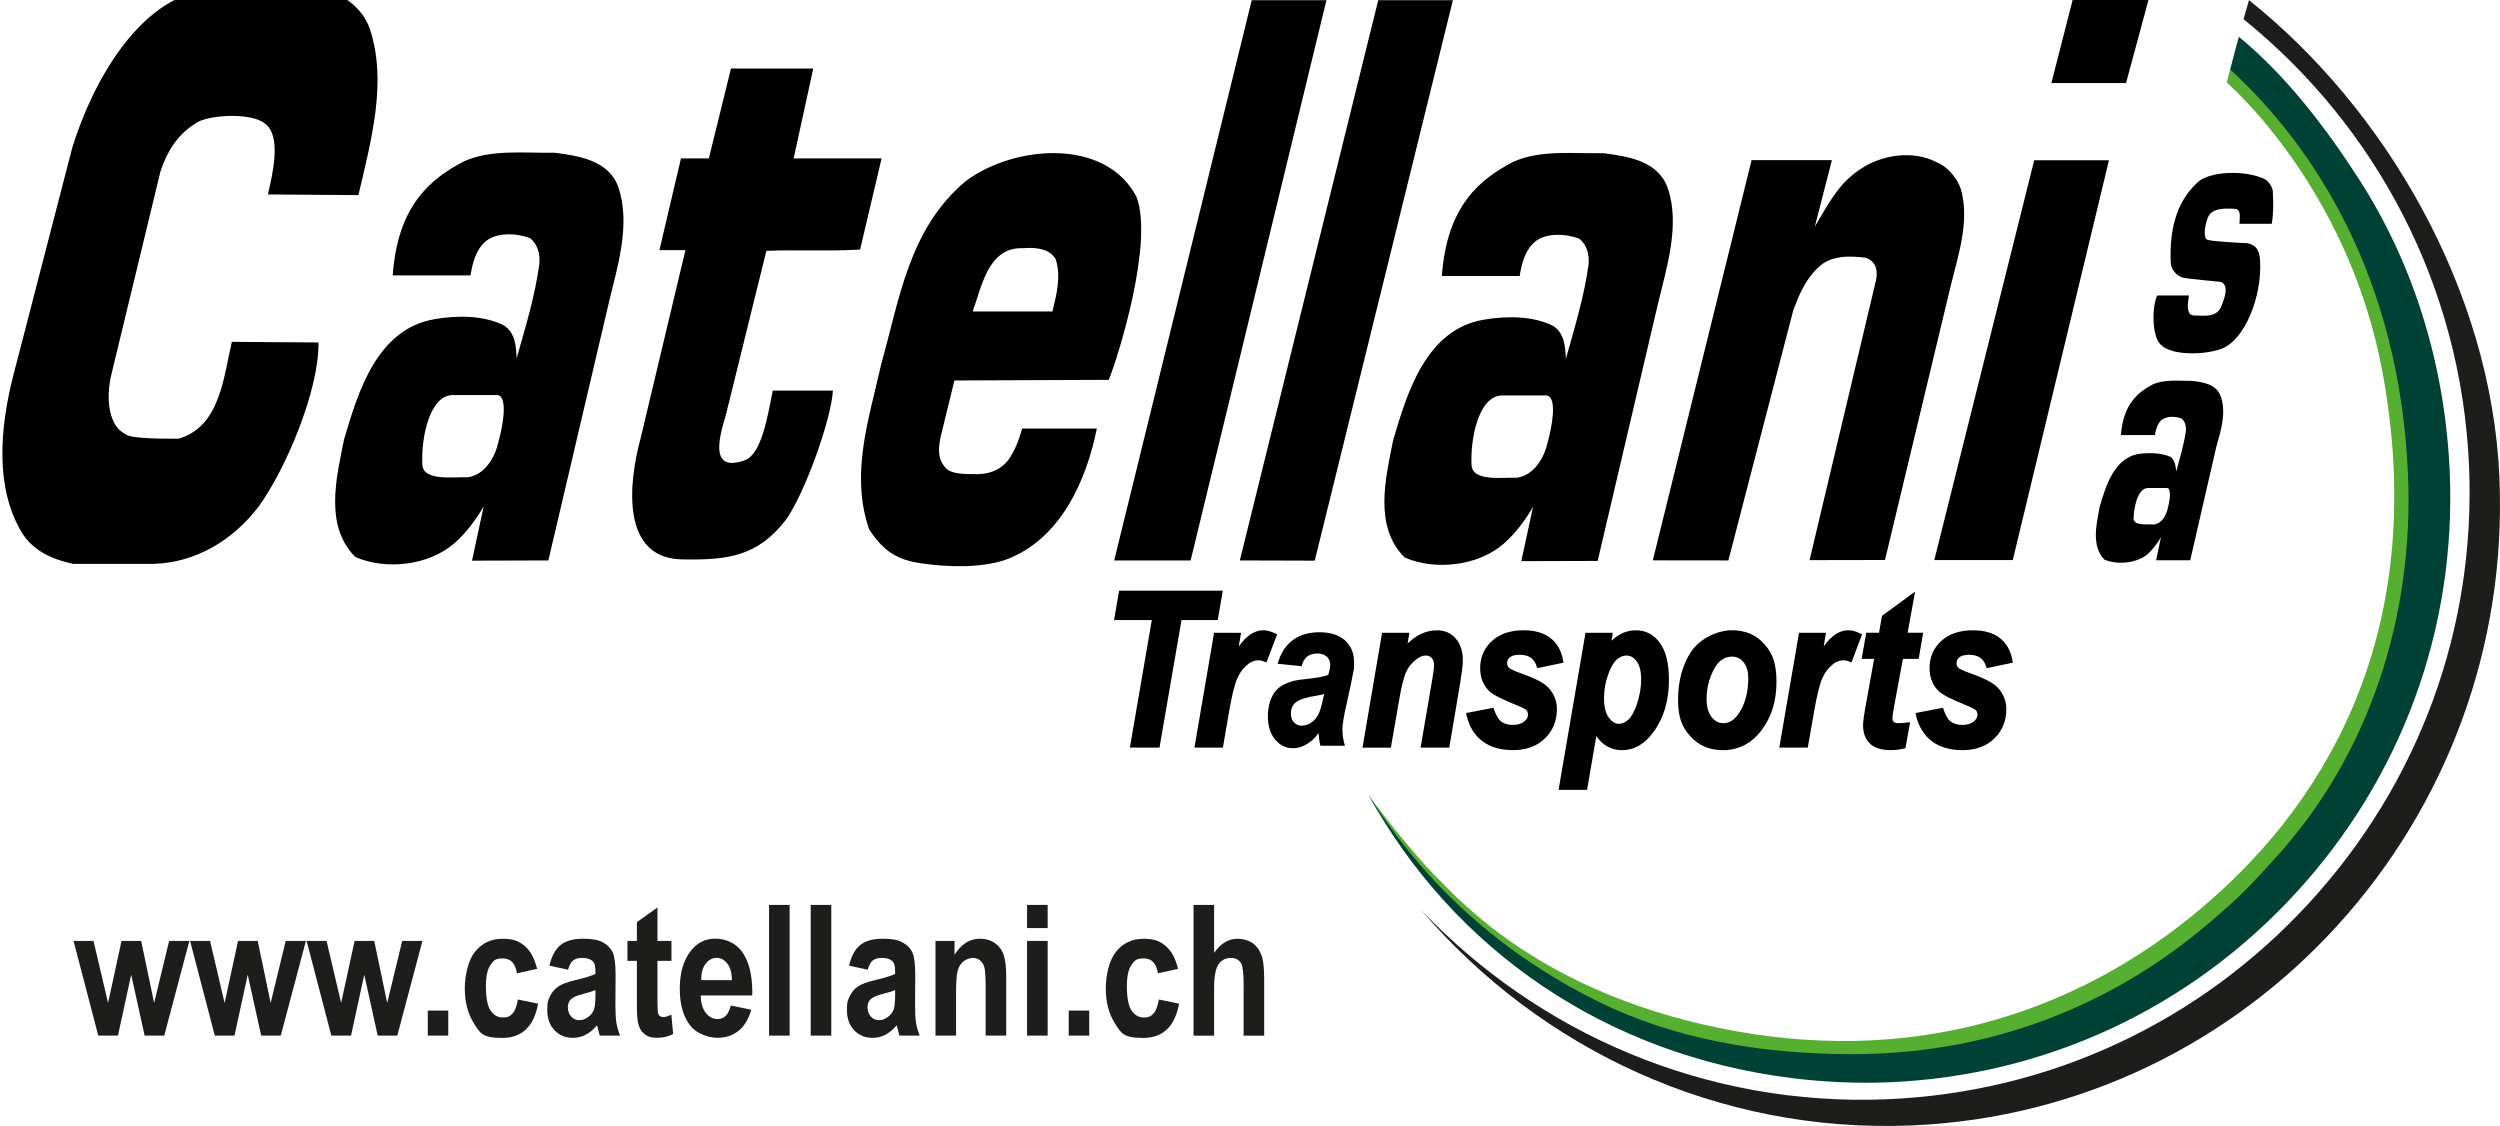 <?xml version="1.0" encoding="UTF-8"?>
<svg id="Calque_1" xmlns="http://www.w3.org/2000/svg" version="1.1" viewBox="0 0 5612.1 2527.6">
  <!-- Generator: Adobe Illustrator 29.3.1, SVG Export Plug-In . SVG Version: 2.1.0 Build 151)  -->
  <defs>
    <style>
      .st0 {
        fill: #004136;
      }

      .st1 {
        fill: #1d1d1b;
      }

      .st2, .st3 {
        fill: #010000;
      }

      .st3 {
        fill-rule: evenodd;
      }

      .st4 {
        fill: #56af31;
      }
    </style>
  </defs>
  <g>
    <g>
      <path class="st3" d="M5102.2,432.5c1.4,22.5,1.4,47.4-2.5,69.9h-72.4c0-13,4.7-32.7-10-33.5-19.8-1.2-53.3-3.4-61.3,20.5-6.6,15.7-10.4,44.3-1.2,48.6,9,4.4,89.5,7.9,89.5,7.9,23.8,4.1,28,21.1,29.1,38.1,5.3,79.3-33.3,179.4-87.1,199.2-36.9,13.6-110.5,15.8-135.7-9.2-22.3-22.3-18.5-90.9-8-110.7h71.2c-1.2,13.2-6.4,30.4,2.7,42.2l6.6,2.6c22.4,0,51.5,6.5,63.2-19.7,6.9-18.5,18.6-46.1,0-55.5,0,0-73.8-7-84.2-9.1-15.9-3.3-29.2-19.9-29.2-35.6-2.7-64.6,9.3-131.9,59.4-177.9,23.7-25.1,105.6-30.5,151.8-8,9.2,5.2,18.3,18.4,18.3,30.2h0Z"/>
      <path class="st3" d="M4984.9,889.3c-9.6-27.2-39.8-31.3-62.9-34.2-29.9,0-64.2-4-90,8.2-32.9,17.8-65.6,43.8-70.9,113.3h76.3c1.4-10.8,5.7-24.5,13.6-32.7,12.3-10.9,34.3-9.6,46.5-4.1,8.3,6.8,9.7,16.4,9.7,25.9-4.2,31.3-13.9,62.8-21.9,92.7-1.5-12.3-2.7-24.6-12.4-32.6-21.9-9.7-47.9-9.7-71-7-57.3,9.6-75,73.6-88.8,120.2-6.8,38.3-18.9,86,11,117.3,30,12.4,73.6,8.2,98.4-13.5,10.8-10.8,21.8-24.6,28.5-36.9l-10.8,51.8h76.5l58.7-255.2c9.6-34.1,23.2-76.3,9.6-113.3ZM4866.2,1141.9c-4,15-12.3,32.9-31.4,35.6-12.3-1.4-45.2,4-45.2-13.6s6.9-67,31.5-68.4h43.6c10.9,1.3,5.5,31.4,1.4,46.4Z"/>
    </g>
    <g>
      <path class="st2" d="M2536.4,1678.3l49.2-286.3h-84.7l11.3-66.1h232.8l-11.4,66.1h-81.3l-48.8,282.6-.6,3.7h-66.5ZM2599.2,1674v-4.3,4.3h0Z"/>
      <path class="st2" d="M2681.3,1678.3l43.5-254.1.5-3.7h60.7l-5.3,31c16.5-23.8,34.9-36.5,55-36.7h0c8.8,0,18.1,2.7,27.8,7.5h0l3.5,1.8-24.1,63-4.1-1.7c-4.6-2-9.3-3.1-14.2-3.1h0c-7.7,0-14.8,2.6-21.9,7.8h0c-11,8.5-19.3,19.3-25.3,33.1h0c-6,13.7-12.2,38.3-18.1,73.2h0l-14.1,81.8h-63.9Z"/>
      <path class="st2" d="M2921.9,1495.6l-53.8-5.6c6.5-23.2,17.5-40.6,33.4-52.6,16-12.1,36.1-18.1,60.5-18.1s44,6.1,57.6,18.5c13.4,12.3,20.1,28.7,20.1,49s-.7,14.8-2,22.9c-1.2,8.1-5.9,30.2-13.9,66.3-6.9,29.6-10.3,50.4-10.3,62.1s1.8,22.9,5.7,36h-55.2c-2.1-9.2-3.5-18.7-4.1-28.4-7.9,11.1-16.9,19.4-27,25.1-10.1,6-20.2,8.9-30.3,8.9-16.2,0-29.4-6.7-40.3-19.8-10.9-13.1-16.1-30.5-16.1-52.5s6.4-44.5,19.2-58.3c12.5-13.6,33.9-21.9,63.7-24.5,26.4-2.7,43.7-5.8,52.6-9.6,3.1-9.6,4.5-17.1,4.5-22.8s-2.5-13.6-7.7-18.2c-5.2-4.5-12.2-7-21-7-19.3,0-31.1,9.5-35.6,28.6ZM2972.7,1557.8c-3.3,1-7.9,2.3-13.1,3.1-25.1,3.8-41.7,8.9-49.8,15-8,6.3-11.9,14.7-11.9,25.3s2.2,15,6.7,20.1c4.7,5.2,10.3,7.7,17.2,7.7s14.3-2.1,20.9-6.3c6.8-4.4,12.2-10.2,16.3-17.9,4.1-7.7,7.8-20.3,11.5-37.8l2.1-9.1Z"/>
      <path class="st2" d="M3189,1678.3l25-146.2c3.7-21,5.4-33.9,5.4-37.3h0c0-8.3-2-14-5.4-17.7h0c-3.4-3.7-7.6-5.6-13.5-5.6h0c-6.2,0-12.8,2.5-20.2,7.9h0c-10.8,8.2-18.5,17.6-23.6,28.6h0c-5.1,11-10.7,32.4-16,64.5h0l-18.4,105.9h-63.7l43.3-254.1.7-3.7h61.2l-.8,4.9-3.2,19.2c10-9.5,19.5-16.7,28.9-21h0c11.7-5.8,24.2-8.8,36.9-8.8h0c17.4,0,32.1,6.3,42.4,18.6h0c10.8,12.5,15.9,29.2,15.9,49.8h0c0,9-2,25.5-6.1,50.3h0l-24.4,144.7h-64.3Z"/>
      <path class="st2" d="M3292.3,1605.1l4.1-1,.8,4.3-.8-4.3-4.1,1-1.2-4.4,61.4-11.9,1.3,3.6c4.6,13.7,10.3,22.9,16.4,27.5h0c6.2,4.8,14.9,7.4,25.9,7.4h0c10.9,0,18.9-2.5,25.1-7.3h0c6.4-5,8.9-9.8,8.9-15.9h0c0-4.1-1.3-7-3.2-9.5h0c-1.9-2.3-9.2-6.4-21.1-11h0c-33-13.5-53.6-23.5-62.8-32.2h0c-13.5-13.2-20.4-30.8-20.2-51.5h0c-.1-24.4,8.9-45.1,26.3-61h0c17.5-16.1,41.4-24,70.8-24h0c50-.4,81.5,23.4,89.2,68.6h0l.7,4.1-59,12.3-1.1-3.7c-5.8-18-17.2-26.1-38.5-26.4h0c-10.1,0-17.1,2-21.5,5.6h0c-4.6,3.8-6.4,7.8-6.5,13.2h0c0,4.4,1.6,8,4.9,11.2h0c1.5,1.8,12.7,6.9,30.7,13.4h0c26.8,9.5,45,18.8,55,28.4h0c13.9,13.6,21.2,30.9,21.2,50.4h0c0,26.1-9.1,48.4-27.1,65.7h0c-17.7,17.4-41.8,26.2-70.7,26.2h-1c-56.1,0-92.3-27.3-104.2-78.8h0Z"/>
      <path class="st2" d="M3726.2,1443.4c-13-18.7-31.9-28.6-53.9-28.5-11.1,0-21.7,2.5-31.8,7.2-7.4,3.6-15,9-23.1,16.2l2.3-12.8.7-4.9h-61.1l-.7,3.7-59.9,348.9h64l20.8-120.9c14.1,20.8,34,31.9,58.2,31.7,26.9,0,50.6-13.9,69.7-40.3,23.5-31.7,35.2-71,35.1-117.3,0-36.3-6.4-64-20.3-83ZM3674.9,1579.8c-6.1,18-13,29.9-19.8,36-7.2,6.2-14.1,9.1-20.8,9.1-8.3,0-15.8-4.4-23-14.3-6.8-9.6-10.5-23.8-10.5-42.6s3-35.9,8.9-52.9c6-17.1,12.8-28.7,19.7-34.6,7.2-6.1,14.3-8.9,21.4-8.9,9.4,0,16.6,4,23.3,13,6.5,8.8,10,22.1,10,40.1s-3.1,37.3-9.3,55.2Z"/>
      <path class="st2" d="M4301.1,1605.2l4.2-1.1.6,4.3-.6-4.3-4.2,1.1-1.1-4.5,61.7-11.9,1.2,3.6c4.4,13.7,10.1,22.8,16.4,27.5h0c6.3,4.8,14.7,7.4,26,7.4h0c10.8,0,18.7-2.5,24.9-7.3h0c6.4-5,8.9-9.7,8.9-15.9h0c0-4-1.2-7-3.4-9.5h0c-2-2.4-9.2-6.4-20.9-11h0c-33.4-13.5-53.8-23.5-62.9-32.2h0c-13.6-13.2-20.4-30.8-20.4-51.5h0c0-24.4,8.8-45.1,26.2-61h0c17.8-16.1,41.6-24,71-24h0c50-.4,81.4,23.4,89.1,68.6h0l.6,4.1-58.7,12.3-1.2-3.7c-5.6-18-17.2-26.1-38.5-26.4h0c-10,0-17.1,2.3-21.5,5.6h0c-4.6,3.8-6.3,7.6-6.4,13.2h0c0,4.6,1.4,8,4.9,11.2h0c1.5,1.8,12.8,7,30.9,13.4h0c26.6,9.5,44.6,18.8,54.7,28.4h0c13.9,13.6,21.3,30.8,21.3,50.4h0c0,26.1-9,48.4-26.9,65.7h0c-17.9,17.4-41.8,26.2-70.9,26.2h-1c-56,0-92.1-27.3-104.2-78.7h0Z"/>
      <path class="st2" d="M4198,1669.5c-10.5-9.7-15.7-24-15.7-41.6h0c0-8.6,2.4-26.1,7.7-53.9h0l17.1-94.9h-22.8v-4.3l4.2.7-4.2-.7v4.3h-5.2l10.3-58.7h28.7c0,0,6.6-37.9,6.6-37.9l74.4-54.5-16.8,92.4h34.9l-10.1,58.7h-35.4l-18.6,100.4c-3.4,18.4-5.1,29.6-5,31.8h0c0,4.9,1.3,7.5,3.1,9.2h0c1.7,1.6,5.5,3,12.3,3h0c1.7,0,8.3-.5,18.7-1.6h0l5.7-.7-10.6,58.6-3,.5c-9.9,2.4-20,3.6-30.2,3.6h0c-20.1,0-35.6-4.6-46.3-14.4h0Z"/>
      <path class="st2" d="M3994.2,1678.3l43.7-254.1.5-3.7h60.6l-5.2,31c16.6-23.8,34.6-36.5,55-36.7h0c8.8,0,18.1,2.7,27.7,7.5h0l3.6,1.8-23.9,63-4.4-1.7c-4.3-2-9-3.1-14-3.1h0c-7.9,0-15,2.6-21.9,7.8h0c-11,8.5-19.4,19.3-25.4,33.1h0c-5.9,13.7-11.9,38.3-18,73.2h0l-14.3,81.8h-64Z"/>
      <path class="st2" d="M3960.8,1446.1c-17.9-20.8-42.6-31.3-72.8-31.3s-71.5,16.8-92.5,49.3c-18.9,29.4-28.5,65.1-28.5,106.4s9.2,62,27.9,82.6c18.2,20.4,42.8,30.9,72.1,30.9h.4c35.8,0,65.3-15.5,87.3-45.2,22.2-29.5,33.2-65.6,33.2-107.7s-8.8-64.4-27-85ZM3903.4,1601.3c-10,15.3-21.3,22-34.7,22.1-10.7,0-19.1-4.4-26.6-14-7.2-9.1-11.1-22.6-11.1-40.5s3.1-34.9,9.6-51.5c6.5-16.5,13.9-28,21.6-34.1,8.2-6.3,16.6-9.3,25.5-9.3,10.7,0,19.1,3.9,26.1,12.4,7,8.5,10.8,20.2,10.8,36.1,0,31.6-7.1,57.8-21.2,78.8Z"/>
    </g>
    <g>
      <path class="st4" d="M4998.6,185.3s272.9,233.5,349.8,650.6c101.7,553.1-103.1,945.6-403.8,1200.4-291.4,247-664.2,358.6-1087.1,271-398.2-82.2-577.3-283-629.5-335-71.9-72-156.2-187.9-156.2-187.9,0,0,149.1,283.6,434.4,437.3,269.6,145.1,613.2,189,936.6,119.5,323.4-69.6,642.1-313.9,810-596.6,158-266.6,189.2-648.6,131.7-929.6-86.3-421.9-377.7-661.1-377.7-661.1l-8.3,31.4Z"/>
      <g>
        <path class="st1" d="M5610.8,1072.9c32.9,768.8-558.7,1421-1318.7,1453.5-436.5,18.5-835.1-171.9-1101.2-482.9,262.2,275.6,637.4,441.4,1046.3,424.1,363.5-15.5,699.7-172.1,946.6-440.8,246.8-268.7,374.3-617,358.8-980.4h0c-17.3-407.5-211.4-765.2-506.2-1003.3l12.2-42.8c305.3,243.4,544.2,649.9,562.3,1072.5"/>
        <path class="st0" d="M3071.6,1783.6c127.8,203.9,299.8,357.2,513.4,463.4,171.2,85.2,365.3,118.9,569.8,119.4,354.1.8,617.7-138.5,792.5-284.7,89.6-74.7,110.5-101.4,158-152.9,214.7-233.9,313.6-546.6,300.3-863.1-19-445.1-211.8-737.7-399.3-909.7l19.5-73.5c106.4,87.3,196.6,205.6,271.7,322.8,121.1,188.8,191.5,415.1,201.8,655,14.8,350.2-107.8,685.7-345.7,944.5-237.7,258.9-561.7,409.8-911.7,424.7-75.1,3.1-148.7-.5-220.8-9.5-415.1-52.2-756.1-285.5-949.5-636.3"/>
      </g>
    </g>
    <g>
      <path class="st3" d="M718-23.5c51,5.7,96.5,42.6,112.1,88,39.8,119.3,2.8,251.5-25.5,373.5l-203.2-1.5c9.9-43.9,32.6-133.4-8.5-160.4-31.3-24.1-129.3-18.5-154.8,1.5-42.5,26.9-63.9,65.3-78.1,107.9l-110.8,458.6c-11.4,51.2-5.6,112.2,32.7,130.7,12.9,11.4,100.9,9.9,119.2,9.9,93.9-27,100.9-140.7,119.4-217.3l194.5,1.4c1.3,107.9-73.8,285.4-135,369.2-58.2,75.4-140.5,125.1-235.7,127.8h-180.5c-44.1-9.8-86.5-26.9-113.5-68.1C-13.4,1094.1.8,955,30.6,840l132-509.9C208.1,183.8,313.2-6.5,468-23.5h250ZM2977.6.5l-304.8,1257.6h-171.6L2809.9.5h167.7ZM3261.5.5l-310.1,1258.1c-54.1,0-119.2-.5-168.2-.5L3093.9.5h167.5ZM4823.6-2.3l-51,188.8h-167.6l48.3-188.8h170.3ZM1825.6,153.9l-44,201.7h197.4l-48.2,204.6c-68.3,4.3-140.8,0-210.4,2.9l-90.8,367.8c-8.4,31.2-45.8,134.6,42.7,102.1,37.5-13.9,50.9-98.5,62.5-156.2h135c-4.5,69.6-65.5,234.4-105.2,289.6-64,83.8-133.5,90.8-230.1,89.4-142,.2-123.6-171.8-96.6-271.2l100.8-423.1h-58.4l48.4-206h62.6l49.6-201.7h184.5ZM1388.2,420.9c28.4,82.4-2.8,180.3-21.1,257.1l-136.1,580.1-171.4.5,26.2-121.9c-17,29.8-39.7,59.7-65.2,82.3-58.3,51.1-154.9,61.2-223.1,31.3-69.5-69.7-42.5-177.6-25.4-262.9,31.3-106.4,73.7-249.8,204.5-271.1,51-8.6,109.2-8.6,154.6,14.2,25.8,17.1,27,45.5,28.6,73.8,20-70.9,41.2-139,51.1-213,1.4-19.7-2.9-42.5-21.2-56.8-29.8-11.4-78.2-14.2-102.4,10-19.9,18.5-26.9,48.2-31.1,73.8h-174.6c11.2-159,86.5-217.3,158.9-255.6,61.1-28.4,137.8-18.5,204.6-19.9,54,7.1,122.2,17,143.3,78.1h0ZM2551.3,442.2c38.5,100.8-39.6,355-62.3,410.5l-346.5,1.4-28.4,116.3c-7.1,28.5-12.8,59.8,11.4,82.5,12.7,11.4,41.2,11.4,61,11.4,30,1.4,57-7,76.8-31.3,15.6-22.6,24.2-45.6,31.3-71h167.6c-22.8,114.9-81,248.5-203.2,294-56.7,19.9-132,17.1-191.6,8.5-46.9-7.2-81-21.3-116.5-76.7-42.7-125,0-247.1,27-369.1,41.2-146.3,62.5-307,191.6-413.3,108.1-79.6,312.5-96.7,382,36.8h0ZM4402,425.1c19.8,71-5.6,146.2-22.8,215.9l-147.7,616.1c-54.8,0-111.1.3-169.3.3l148-623.5c5.8-21.4,4.2-46.8-22.7-55.5-36.8-4.2-78.1-5.6-106.5,22.6-28.4,27-42.5,61.2-55.3,95.2l-145.8,561.9c-59,0-109.9-.2-169.6-.2l221.7-898.4h180.3l-38.3,149.1c28.3-46.8,52.5-96.6,100.7-127.7,48.2-34.1,120.7-44.1,171.9-17.1,22.7,8.5,46.8,34.1,55.3,61.1h0ZM4734.3,359.7l-215.9,897.5h-176.2l224.3-897.5h167.8ZM2369.6,581.4c12.7,36.8,2.7,78.1-7,117.8h-179.1c19.9-53.8,34.1-144.8,112.2-142,19.8-1.4,58.3-2.8,73.9,24.2h0ZM1117.1,886.8c24.2,4.3,11.2,72.4,1.4,106.6-7.2,32.7-29.7,72.4-68.2,78-31.2-1.4-102.2,9.9-102.2-29.8-2.9-54,14.2-151.9,66.7-154.8h102.3Z"/>
      <path class="st3" d="M3743.7,422c-21.4-61-89.4-70.9-143.3-78.1-67,1.4-143.5-8.5-204.7,20-72.3,38.2-147.7,96.6-158.9,255.6h174.6c4.2-25.6,11.3-55.4,31.2-73.9,24.2-24.2,72.4-21.4,102.3-9.9,18.5,14.3,22.6,36.9,21.3,56.8-9.9,73.8-31.3,142.1-51.1,213.1-1.5-28.6-2.8-56.9-28.4-73.9-45.4-22.8-103.6-22.8-154.9-14.2-130.6,21.2-173.1,164.6-204.5,271.1-16.9,85.2-43.8,193.2,25.8,262.8,68,29.8,164.7,19.8,223-31.3,25.5-22.7,48.2-52.5,65.3-82.2l-26.3,121.8,171.4-.5,136-580c18.4-76.7,49.8-174.7,21.3-257.1ZM3473.8,994.4c-7.1,32.6-29.8,72.3-68.3,78-31.1-1.3-102.1,9.9-102.1-29.9-2.8-53.9,14.3-151.9,66.8-154.7h102.3c24.1,4.4,11.2,72.5,1.3,106.6Z"/>
    </g>
  </g>
  <g>
    <path class="st1" d="M220.6,2324.8l-55.5-212.6h44.8l32.7,139.3,30.2-139.3h44.1l29.1,139.3,33.7-139.3h45.4l-56.4,212.6h-44l-30.2-136.7-29.7,136.7h-44.4Z"/>
    <path class="st1" d="M482.2,2324.8l-55.5-212.6h44.8l32.7,139.3,30.2-139.3h44.1l29.1,139.3,33.7-139.3h45.4l-56.4,212.6h-44l-30.2-136.7-29.7,136.7h-44.4Z"/>
    <path class="st1" d="M743.8,2324.8l-55.5-212.6h44.8l32.7,139.3,30.2-139.3h44.1l29.1,139.3,33.7-139.3h45.4l-56.4,212.6h-44l-30.2-136.7-29.7,136.7h-44.4Z"/>
    <path class="st1" d="M960.3,2324.8v-56.2h46v56.2h-46Z"/>
    <path class="st1" d="M1205.8,2174.9l-45.4,10c-3.4-22.3-13.9-33.4-31.6-33.4s-20.6,4.8-27.6,14.5c-7,9.6-10.5,25.9-10.5,48.8s3.5,43.2,10.4,53.6c7,10.4,16.3,15.7,27.9,15.7s15.9-3,21.5-8.9c5.6-5.9,9.6-16.4,12-31.5l45.4,9.4c-9.3,51.2-36.2,76.9-80.7,76.9s-49.5-10.8-63.2-32.5c-13.7-21.7-20.6-47.7-20.6-78.2s7.8-64.3,23.3-83.3c15.6-19,36-28.6,61.2-28.6s37.1,5.4,50,16.2c12.9,10.8,22.1,28,27.8,51.4Z"/>
    <path class="st1" d="M1275.1,2176.9l-41.8-9.2c5.1-21.5,13.4-36.9,25.1-46.3,11.7-9.4,28.5-14.1,50.3-14.1s34.4,2.7,44.6,8.2c10.3,5.5,17.6,12.9,22,22.3,4.4,9.4,6.6,26.5,6.6,51.4l-.4,65.7c0,18.4.7,32.2,2.2,41.2,1.5,9,4.2,18.6,8.2,28.7h-45.6l-6-23.2c-7.9,9.3-16.3,16.4-25.3,21.1-9,4.7-18.6,7.1-28.7,7.1-16.9,0-30.8-5.7-41.6-17.1-10.8-11.4-16.2-26.6-16.2-45.6s2.2-22.5,6.6-31.5c4.4-9,10.6-16.1,18.6-21.4,8-5.3,20.8-10.1,38.4-14.2,21.3-4.9,36.2-9.6,44.6-13.8,0-11.8-.8-19.6-2.5-23.2-1.7-3.7-4.7-6.7-9.2-9.1-4.5-2.3-10.8-3.5-18.9-3.5s-14.8,1.9-19.5,5.6c-4.7,3.7-8.6,10.7-11.5,21ZM1336.7,2222.7c-5.9,2.4-15,5.2-27.4,8.4-14.3,3.7-23.6,7.9-28,12.4-4.4,4.6-6.6,10.4-6.6,17.7s2.4,15,7.3,20.6c4.9,5.6,11,8.3,18.3,8.3s13-2.2,19.4-6.7c6.4-4.5,10.8-9.8,13.3-16,2.5-6.2,3.7-17.3,3.7-33.5v-11.2Z"/>
    <path class="st1" d="M1507.3,2112.2v44.8h-31.4v85.8c0,18.6.5,29.3,1.4,32.3,1.9,5.3,5.7,8,11.4,8s10.4-1.8,18.4-5.4l4,43.6c-10.7,5.6-22.8,8.4-36.2,8.4s-21.1-2.8-28.2-8.4c-7.1-5.6-11.8-13.7-14.2-24.2-1.9-7.7-2.8-23.5-2.8-47.3v-92.8h-21.2v-44.8h21.2v-42.2l46.2-32.8v75.1h31.4Z"/>
    <path class="st1" d="M1640.7,2257.3l45.8,9.4c-6.1,21.3-15.7,37.2-28.7,47.5-13,10.3-28.7,15.5-47.3,15.5s-45.7-8.6-59.7-25.9c-16.6-20-24.8-48.1-24.8-84.2s8.3-64,25-85.4c14.1-18,32.4-27.1,54.8-27.1s44.5,9.2,58.6,27.7c16.3,21.1,24.4,52.3,24.4,93.4l-.2,6.4h-115.5c.3,16.9,4,29.9,11.3,39.2,7.3,9.2,16.1,13.9,26.4,13.9,14.9,0,24.8-10.1,29.7-30.4ZM1643.1,2200.3c-.4-16.6-3.9-29.1-10.6-37.5-6.7-8.4-14.6-12.6-23.8-12.6s-17.9,4.4-24.6,13.1c-6.8,8.8-10.1,21.2-10,37h69Z"/>
    <path class="st1" d="M1726.4,2324.8v-293.4h46.2v293.4h-46.2Z"/>
    <path class="st1" d="M1819.9,2324.8v-293.4h46.2v293.4h-46.2Z"/>
    <path class="st1" d="M1947.8,2176.9l-41.8-9.2c5.1-21.5,13.4-36.9,25.1-46.3,11.7-9.4,28.5-14.1,50.3-14.1s34.4,2.7,44.6,8.2c10.3,5.5,17.6,12.9,22,22.3,4.4,9.4,6.6,26.5,6.6,51.4l-.4,65.7c0,18.4.7,32.2,2.2,41.2,1.5,9,4.2,18.6,8.2,28.7h-45.6l-6-23.2c-7.9,9.3-16.3,16.4-25.3,21.1-9,4.7-18.6,7.1-28.7,7.1-16.9,0-30.8-5.7-41.6-17.1-10.8-11.4-16.2-26.6-16.2-45.6s2.2-22.5,6.6-31.5c4.4-9,10.6-16.1,18.6-21.4,8-5.3,20.8-10.1,38.4-14.2,21.3-4.9,36.2-9.6,44.6-13.8,0-11.8-.8-19.6-2.5-23.2-1.7-3.7-4.7-6.7-9.2-9.1-4.5-2.3-10.8-3.5-18.9-3.5s-14.8,1.9-19.5,5.6c-4.7,3.7-8.6,10.7-11.5,21ZM2009.4,2222.7c-5.9,2.4-15,5.2-27.4,8.4-14.3,3.7-23.6,7.9-28,12.4-4.4,4.6-6.6,10.4-6.6,17.7s2.4,15,7.3,20.6c4.9,5.6,11,8.3,18.3,8.3s13-2.2,19.4-6.7c6.4-4.5,10.8-9.8,13.3-16,2.5-6.2,3.7-17.3,3.7-33.5v-11.2Z"/>
    <path class="st1" d="M2258.8,2324.8h-46.2v-108.6c0-21.8-.9-36.3-2.6-43.5-1.7-7.2-5-12.8-9.7-16.6-4.7-3.9-10.1-5.8-16.1-5.8s-14.7,2.5-21,7.5c-6.3,5-10.7,11.9-13.2,20.7-2.5,8.8-3.8,25.4-3.8,49.9v96.4h-46.2v-212.6h42.8v31c7.6-12,16.2-21,25.7-27,9.5-6,20.1-9,31.7-9s24.8,3.5,34.1,10.5c9.3,7,15.7,16,19.2,27,3.5,11,5.3,26.9,5.3,47.8v132.2Z"/>
    <path class="st1" d="M2305.6,2083.4v-52h46.2v52h-46.2ZM2305.6,2324.8v-212.6h46.2v212.6h-46.2Z"/>
    <path class="st1" d="M2399.1,2324.8v-56.2h46v56.2h-46Z"/>
    <path class="st1" d="M2644.7,2174.9l-45.4,10c-3.4-22.3-13.9-33.4-31.6-33.4s-20.6,4.8-27.6,14.5c-7,9.6-10.5,25.9-10.5,48.8s3.5,43.2,10.4,53.6c7,10.4,16.3,15.7,27.9,15.7s15.9-3,21.5-8.9c5.6-5.9,9.6-16.4,12-31.5l45.4,9.4c-9.3,51.2-36.2,76.9-80.7,76.9s-49.5-10.8-63.2-32.5c-13.7-21.7-20.6-47.7-20.6-78.2s7.8-64.3,23.3-83.3c15.6-19,36-28.6,61.2-28.6s37.1,5.4,50,16.2c12.9,10.8,22.1,28,27.8,51.4Z"/>
    <path class="st1" d="M2725.5,2031.4v107.7c7.3-10.7,15.4-18.6,24.3-23.9,8.9-5.3,18.5-7.9,28.9-7.9s25.5,3.7,34.8,11c9.3,7.3,16,17.8,20,31.3,2.9,9.9,4.4,26.7,4.4,50.5v124.8h-46.2v-112.4c0-26-1.7-42.3-5-48.9-4.7-8.8-12.6-13.2-23.7-13.2s-21.1,4.8-27.6,14.3c-6.6,9.5-9.9,27.4-9.9,53.6v106.6h-46.2v-293.4h46.2Z"/>
  </g>
</svg>